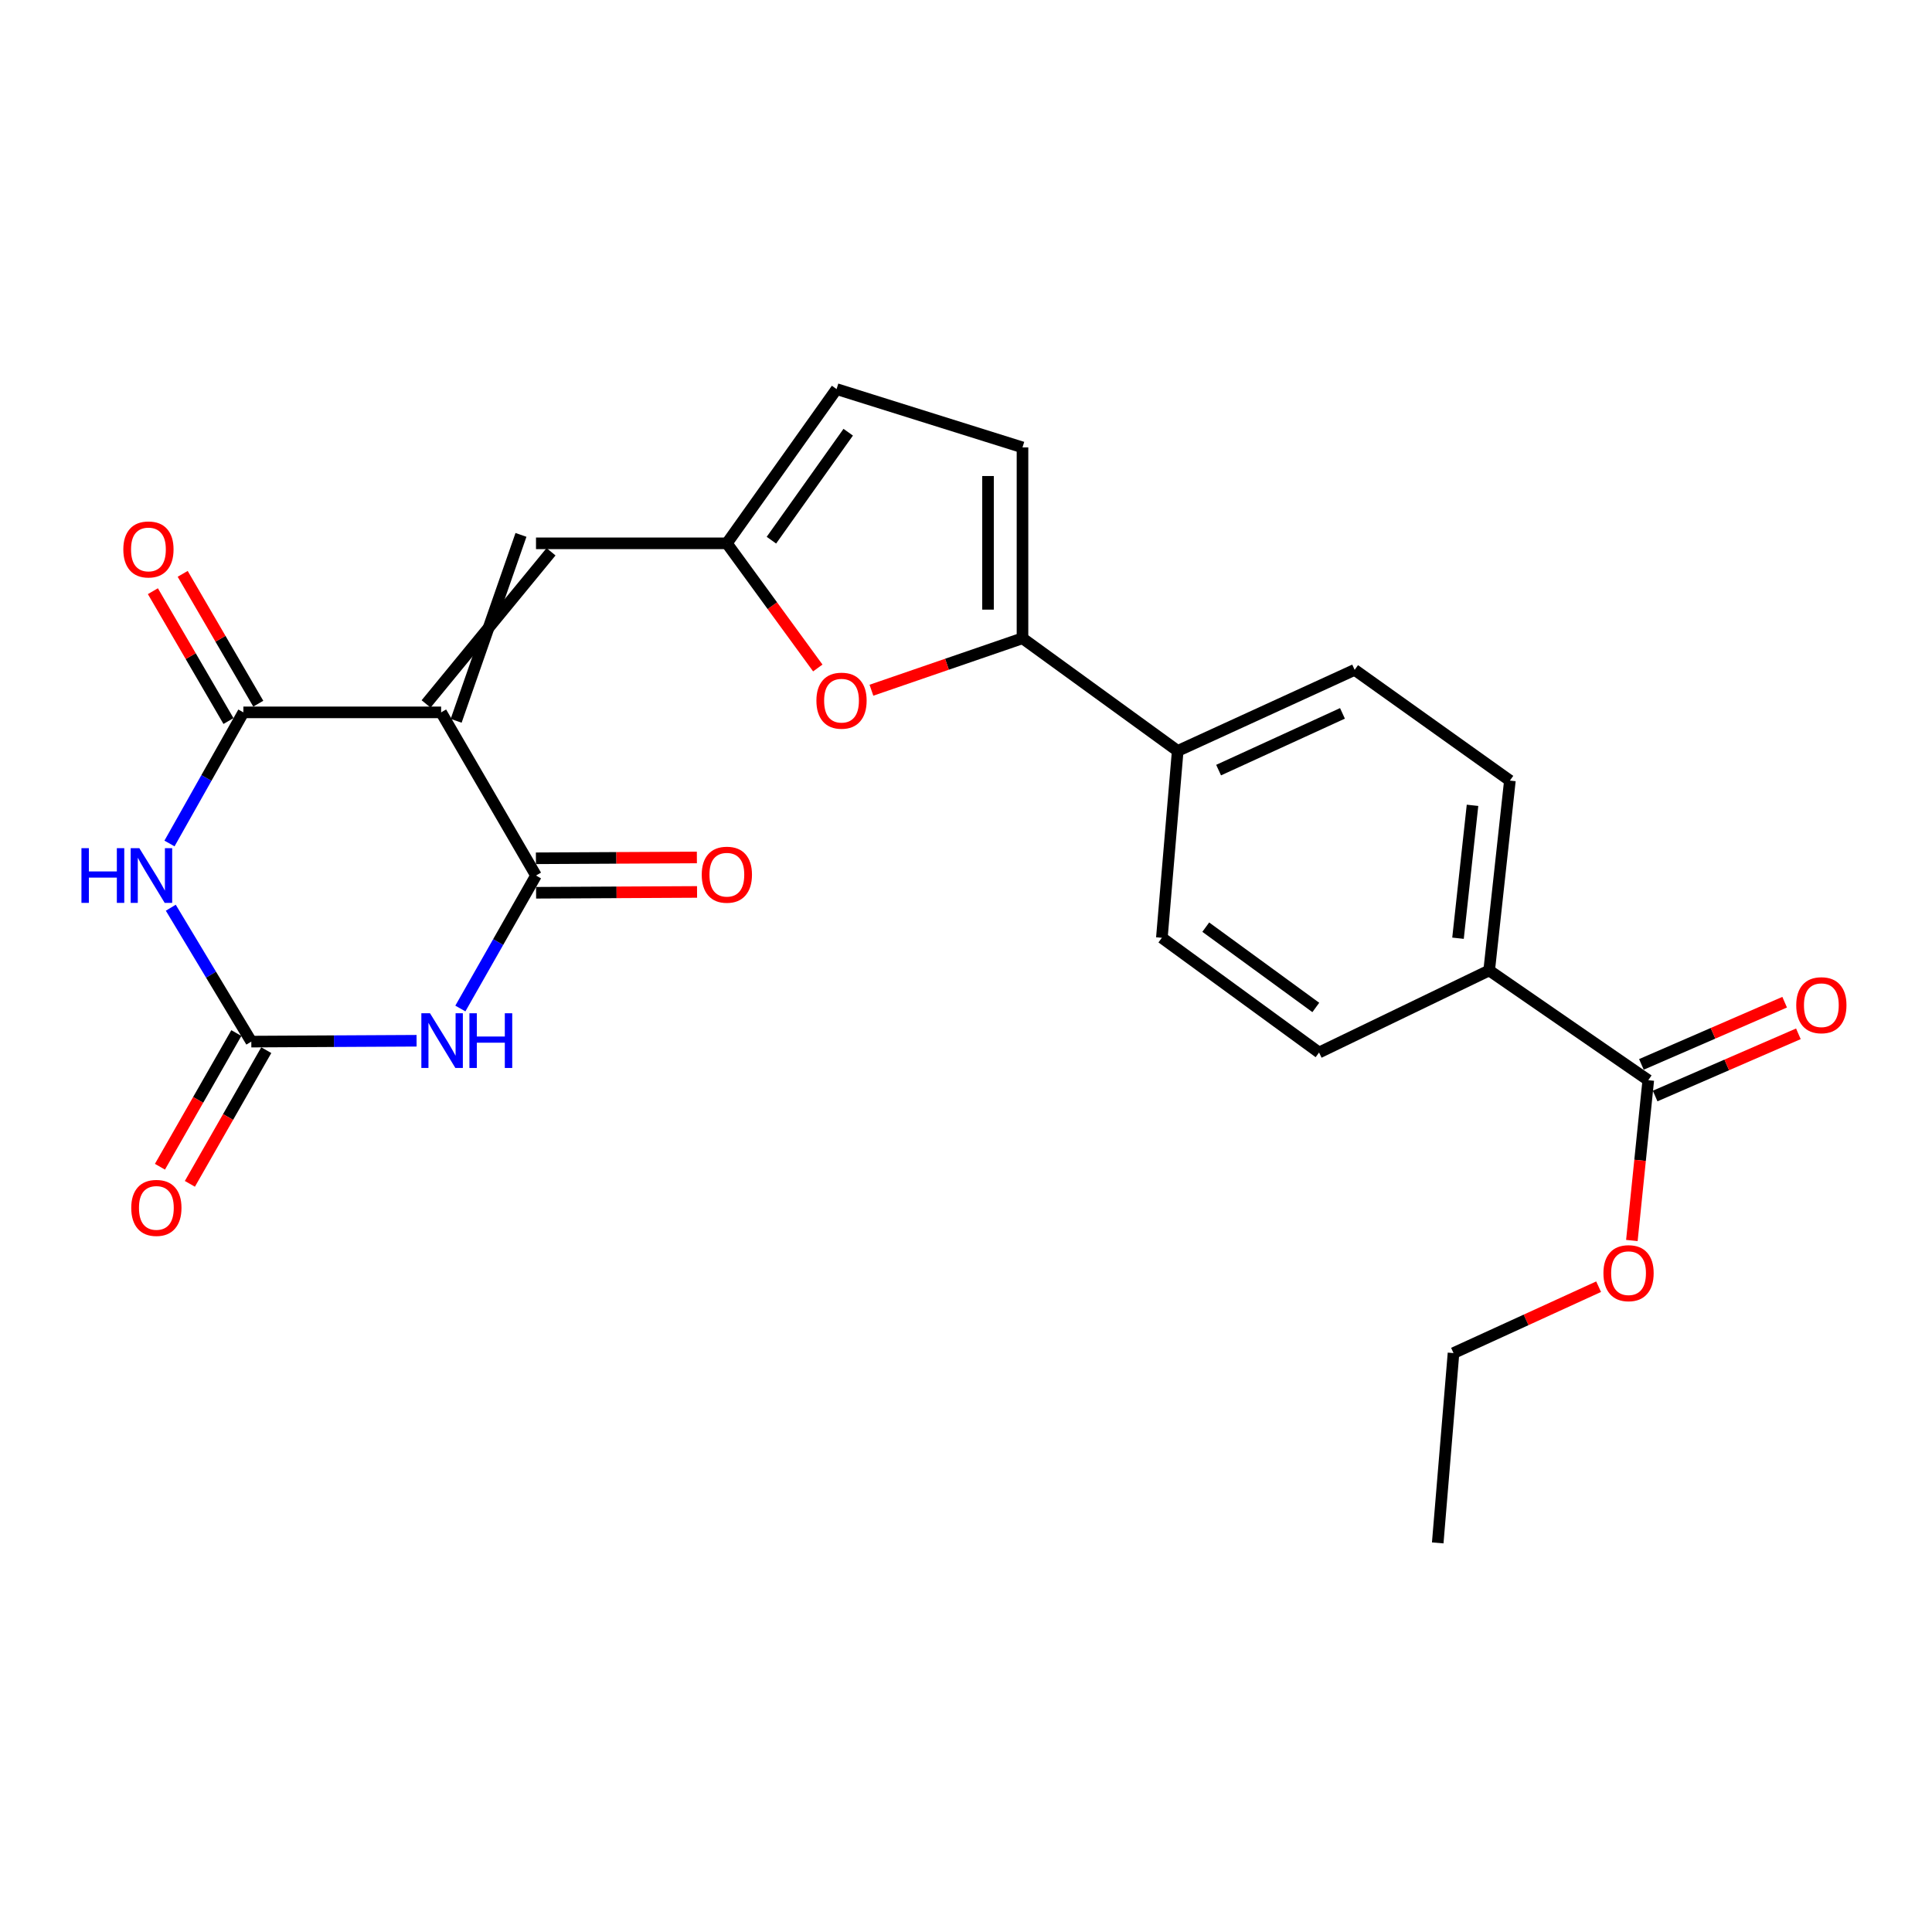 <?xml version='1.0' encoding='iso-8859-1'?>
<svg version='1.1' baseProfile='full'
              xmlns='http://www.w3.org/2000/svg'
                      xmlns:rdkit='http://www.rdkit.org/xml'
                      xmlns:xlink='http://www.w3.org/1999/xlink'
                  xml:space='preserve'
width='1000px' height='1000px' viewBox='0 0 1000 1000'>
<!-- END OF HEADER -->
<rect style='opacity:1.0;fill:#FFFFFF;stroke:none' width='1000' height='1000' x='0' y='0'> </rect>
<path class='bond-2' d='M 228.325,368.72 L 125.971,368.72' style='fill:none;fill-rule:evenodd;stroke:#000000;stroke-width:6px;stroke-linecap:butt;stroke-linejoin:miter;stroke-opacity:1' />
<path class='bond-3' d='M 228.325,368.72 L 277.435,453.17' style='fill:none;fill-rule:evenodd;stroke:#000000;stroke-width:6px;stroke-linecap:butt;stroke-linejoin:miter;stroke-opacity:1' />
<path class='bond-6' d='M 236.105,373.087 L 269.655,276.859' style='fill:none;fill-rule:evenodd;stroke:#000000;stroke-width:6px;stroke-linecap:butt;stroke-linejoin:miter;stroke-opacity:1' />
<path class='bond-6' d='M 220.545,364.353 L 285.215,285.593' style='fill:none;fill-rule:evenodd;stroke:#000000;stroke-width:6px;stroke-linecap:butt;stroke-linejoin:miter;stroke-opacity:1' />
<path class='bond-0' d='M 238.283,522.004 L 257.859,487.587' style='fill:none;fill-rule:evenodd;stroke:#0000FF;stroke-width:6px;stroke-linecap:butt;stroke-linejoin:miter;stroke-opacity:1' />
<path class='bond-0' d='M 257.859,487.587 L 277.435,453.17' style='fill:none;fill-rule:evenodd;stroke:#000000;stroke-width:6px;stroke-linecap:butt;stroke-linejoin:miter;stroke-opacity:1' />
<path class='bond-4' d='M 215.622,538.691 L 172.849,538.914' style='fill:none;fill-rule:evenodd;stroke:#0000FF;stroke-width:6px;stroke-linecap:butt;stroke-linejoin:miter;stroke-opacity:1' />
<path class='bond-4' d='M 172.849,538.914 L 130.075,539.137' style='fill:none;fill-rule:evenodd;stroke:#000000;stroke-width:6px;stroke-linecap:butt;stroke-linejoin:miter;stroke-opacity:1' />
<path class='bond-1' d='M 87.724,436.587 L 106.848,402.653' style='fill:none;fill-rule:evenodd;stroke:#0000FF;stroke-width:6px;stroke-linecap:butt;stroke-linejoin:miter;stroke-opacity:1' />
<path class='bond-1' d='M 106.848,402.653 L 125.971,368.72' style='fill:none;fill-rule:evenodd;stroke:#000000;stroke-width:6px;stroke-linecap:butt;stroke-linejoin:miter;stroke-opacity:1' />
<path class='bond-25' d='M 88.402,469.838 L 109.239,504.488' style='fill:none;fill-rule:evenodd;stroke:#0000FF;stroke-width:6px;stroke-linecap:butt;stroke-linejoin:miter;stroke-opacity:1' />
<path class='bond-25' d='M 109.239,504.488 L 130.075,539.137' style='fill:none;fill-rule:evenodd;stroke:#000000;stroke-width:6px;stroke-linecap:butt;stroke-linejoin:miter;stroke-opacity:1' />
<path class='bond-15' d='M 133.682,364.231 L 114.119,330.627' style='fill:none;fill-rule:evenodd;stroke:#000000;stroke-width:6px;stroke-linecap:butt;stroke-linejoin:miter;stroke-opacity:1' />
<path class='bond-15' d='M 114.119,330.627 L 94.556,297.022' style='fill:none;fill-rule:evenodd;stroke:#FF0000;stroke-width:6px;stroke-linecap:butt;stroke-linejoin:miter;stroke-opacity:1' />
<path class='bond-15' d='M 118.261,373.208 L 98.698,339.604' style='fill:none;fill-rule:evenodd;stroke:#000000;stroke-width:6px;stroke-linecap:butt;stroke-linejoin:miter;stroke-opacity:1' />
<path class='bond-15' d='M 98.698,339.604 L 79.135,305.999' style='fill:none;fill-rule:evenodd;stroke:#FF0000;stroke-width:6px;stroke-linecap:butt;stroke-linejoin:miter;stroke-opacity:1' />
<path class='bond-14' d='M 277.481,462.092 L 319.138,461.879' style='fill:none;fill-rule:evenodd;stroke:#000000;stroke-width:6px;stroke-linecap:butt;stroke-linejoin:miter;stroke-opacity:1' />
<path class='bond-14' d='M 319.138,461.879 L 360.796,461.665' style='fill:none;fill-rule:evenodd;stroke:#FF0000;stroke-width:6px;stroke-linecap:butt;stroke-linejoin:miter;stroke-opacity:1' />
<path class='bond-14' d='M 277.389,444.248 L 319.047,444.035' style='fill:none;fill-rule:evenodd;stroke:#000000;stroke-width:6px;stroke-linecap:butt;stroke-linejoin:miter;stroke-opacity:1' />
<path class='bond-14' d='M 319.047,444.035 L 360.705,443.822' style='fill:none;fill-rule:evenodd;stroke:#FF0000;stroke-width:6px;stroke-linecap:butt;stroke-linejoin:miter;stroke-opacity:1' />
<path class='bond-16' d='M 122.329,534.71 L 102.559,569.306' style='fill:none;fill-rule:evenodd;stroke:#000000;stroke-width:6px;stroke-linecap:butt;stroke-linejoin:miter;stroke-opacity:1' />
<path class='bond-16' d='M 102.559,569.306 L 82.788,603.901' style='fill:none;fill-rule:evenodd;stroke:#FF0000;stroke-width:6px;stroke-linecap:butt;stroke-linejoin:miter;stroke-opacity:1' />
<path class='bond-16' d='M 137.822,543.564 L 118.051,578.16' style='fill:none;fill-rule:evenodd;stroke:#000000;stroke-width:6px;stroke-linecap:butt;stroke-linejoin:miter;stroke-opacity:1' />
<path class='bond-16' d='M 118.051,578.16 L 98.281,612.755' style='fill:none;fill-rule:evenodd;stroke:#FF0000;stroke-width:6px;stroke-linecap:butt;stroke-linejoin:miter;stroke-opacity:1' />
<path class='bond-5' d='M 529.24,330.366 L 490.143,343.813' style='fill:none;fill-rule:evenodd;stroke:#000000;stroke-width:6px;stroke-linecap:butt;stroke-linejoin:miter;stroke-opacity:1' />
<path class='bond-5' d='M 490.143,343.813 L 451.046,357.26' style='fill:none;fill-rule:evenodd;stroke:#FF0000;stroke-width:6px;stroke-linecap:butt;stroke-linejoin:miter;stroke-opacity:1' />
<path class='bond-12' d='M 529.24,330.366 L 609.576,388.675' style='fill:none;fill-rule:evenodd;stroke:#000000;stroke-width:6px;stroke-linecap:butt;stroke-linejoin:miter;stroke-opacity:1' />
<path class='bond-26' d='M 529.24,330.366 L 529.24,231.571' style='fill:none;fill-rule:evenodd;stroke:#000000;stroke-width:6px;stroke-linecap:butt;stroke-linejoin:miter;stroke-opacity:1' />
<path class='bond-26' d='M 511.396,315.546 L 511.396,246.39' style='fill:none;fill-rule:evenodd;stroke:#000000;stroke-width:6px;stroke-linecap:butt;stroke-linejoin:miter;stroke-opacity:1' />
<path class='bond-8' d='M 277.435,281.226 L 376.22,281.226' style='fill:none;fill-rule:evenodd;stroke:#000000;stroke-width:6px;stroke-linecap:butt;stroke-linejoin:miter;stroke-opacity:1' />
<path class='bond-7' d='M 423.287,345.746 L 399.753,313.486' style='fill:none;fill-rule:evenodd;stroke:#FF0000;stroke-width:6px;stroke-linecap:butt;stroke-linejoin:miter;stroke-opacity:1' />
<path class='bond-7' d='M 399.753,313.486 L 376.22,281.226' style='fill:none;fill-rule:evenodd;stroke:#000000;stroke-width:6px;stroke-linecap:butt;stroke-linejoin:miter;stroke-opacity:1' />
<path class='bond-11' d='M 376.22,281.226 L 433.012,201.395' style='fill:none;fill-rule:evenodd;stroke:#000000;stroke-width:6px;stroke-linecap:butt;stroke-linejoin:miter;stroke-opacity:1' />
<path class='bond-11' d='M 399.279,279.595 L 439.033,223.713' style='fill:none;fill-rule:evenodd;stroke:#000000;stroke-width:6px;stroke-linecap:butt;stroke-linejoin:miter;stroke-opacity:1' />
<path class='bond-9' d='M 529.24,231.571 L 433.012,201.395' style='fill:none;fill-rule:evenodd;stroke:#000000;stroke-width:6px;stroke-linecap:butt;stroke-linejoin:miter;stroke-opacity:1' />
<path class='bond-10' d='M 853.143,559.112 L 770.794,502.3' style='fill:none;fill-rule:evenodd;stroke:#000000;stroke-width:6px;stroke-linecap:butt;stroke-linejoin:miter;stroke-opacity:1' />
<path class='bond-17' d='M 856.697,567.296 L 893.768,551.199' style='fill:none;fill-rule:evenodd;stroke:#000000;stroke-width:6px;stroke-linecap:butt;stroke-linejoin:miter;stroke-opacity:1' />
<path class='bond-17' d='M 893.768,551.199 L 930.84,535.102' style='fill:none;fill-rule:evenodd;stroke:#FF0000;stroke-width:6px;stroke-linecap:butt;stroke-linejoin:miter;stroke-opacity:1' />
<path class='bond-17' d='M 849.59,550.929 L 886.662,534.831' style='fill:none;fill-rule:evenodd;stroke:#000000;stroke-width:6px;stroke-linecap:butt;stroke-linejoin:miter;stroke-opacity:1' />
<path class='bond-17' d='M 886.662,534.831 L 923.733,518.734' style='fill:none;fill-rule:evenodd;stroke:#FF0000;stroke-width:6px;stroke-linecap:butt;stroke-linejoin:miter;stroke-opacity:1' />
<path class='bond-22' d='M 853.143,559.112 L 848.899,600.596' style='fill:none;fill-rule:evenodd;stroke:#000000;stroke-width:6px;stroke-linecap:butt;stroke-linejoin:miter;stroke-opacity:1' />
<path class='bond-22' d='M 848.899,600.596 L 844.654,642.08' style='fill:none;fill-rule:evenodd;stroke:#FF0000;stroke-width:6px;stroke-linecap:butt;stroke-linejoin:miter;stroke-opacity:1' />
<path class='bond-18' d='M 609.576,388.675 L 601.378,485.398' style='fill:none;fill-rule:evenodd;stroke:#000000;stroke-width:6px;stroke-linecap:butt;stroke-linejoin:miter;stroke-opacity:1' />
<path class='bond-19' d='M 609.576,388.675 L 701.164,346.722' style='fill:none;fill-rule:evenodd;stroke:#000000;stroke-width:6px;stroke-linecap:butt;stroke-linejoin:miter;stroke-opacity:1' />
<path class='bond-19' d='M 630.745,398.605 L 694.857,369.238' style='fill:none;fill-rule:evenodd;stroke:#000000;stroke-width:6px;stroke-linecap:butt;stroke-linejoin:miter;stroke-opacity:1' />
<path class='bond-13' d='M 770.794,502.3 L 781.52,404.03' style='fill:none;fill-rule:evenodd;stroke:#000000;stroke-width:6px;stroke-linecap:butt;stroke-linejoin:miter;stroke-opacity:1' />
<path class='bond-13' d='M 754.665,485.623 L 762.173,416.835' style='fill:none;fill-rule:evenodd;stroke:#000000;stroke-width:6px;stroke-linecap:butt;stroke-linejoin:miter;stroke-opacity:1' />
<path class='bond-27' d='M 770.794,502.3 L 682.745,544.778' style='fill:none;fill-rule:evenodd;stroke:#000000;stroke-width:6px;stroke-linecap:butt;stroke-linejoin:miter;stroke-opacity:1' />
<path class='bond-21' d='M 601.378,485.398 L 682.745,544.778' style='fill:none;fill-rule:evenodd;stroke:#000000;stroke-width:6px;stroke-linecap:butt;stroke-linejoin:miter;stroke-opacity:1' />
<path class='bond-21' d='M 624.102,479.891 L 681.059,521.457' style='fill:none;fill-rule:evenodd;stroke:#000000;stroke-width:6px;stroke-linecap:butt;stroke-linejoin:miter;stroke-opacity:1' />
<path class='bond-20' d='M 701.164,346.722 L 781.52,404.03' style='fill:none;fill-rule:evenodd;stroke:#000000;stroke-width:6px;stroke-linecap:butt;stroke-linejoin:miter;stroke-opacity:1' />
<path class='bond-23' d='M 827.442,665.995 L 789.889,683.175' style='fill:none;fill-rule:evenodd;stroke:#FF0000;stroke-width:6px;stroke-linecap:butt;stroke-linejoin:miter;stroke-opacity:1' />
<path class='bond-23' d='M 789.889,683.175 L 752.336,700.355' style='fill:none;fill-rule:evenodd;stroke:#000000;stroke-width:6px;stroke-linecap:butt;stroke-linejoin:miter;stroke-opacity:1' />
<path class='bond-24' d='M 752.336,700.355 L 744.167,798.605' style='fill:none;fill-rule:evenodd;stroke:#000000;stroke-width:6px;stroke-linecap:butt;stroke-linejoin:miter;stroke-opacity:1' />
<path  class='atom-1' d='M 222.571 524.462
L 231.851 539.462
Q 232.771 540.942, 234.251 543.622
Q 235.731 546.302, 235.811 546.462
L 235.811 524.462
L 239.571 524.462
L 239.571 552.782
L 235.691 552.782
L 225.731 536.382
Q 224.571 534.462, 223.331 532.262
Q 222.131 530.062, 221.771 529.382
L 221.771 552.782
L 218.091 552.782
L 218.091 524.462
L 222.571 524.462
' fill='#0000FF'/>
<path  class='atom-1' d='M 242.971 524.462
L 246.811 524.462
L 246.811 536.502
L 261.291 536.502
L 261.291 524.462
L 265.131 524.462
L 265.131 552.782
L 261.291 552.782
L 261.291 539.702
L 246.811 539.702
L 246.811 552.782
L 242.971 552.782
L 242.971 524.462
' fill='#0000FF'/>
<path  class='atom-2' d='M 42.158 439.01
L 45.998 439.01
L 45.998 451.05
L 60.478 451.05
L 60.478 439.01
L 64.318 439.01
L 64.318 467.33
L 60.478 467.33
L 60.478 454.25
L 45.998 454.25
L 45.998 467.33
L 42.158 467.33
L 42.158 439.01
' fill='#0000FF'/>
<path  class='atom-2' d='M 72.118 439.01
L 81.398 454.01
Q 82.318 455.49, 83.798 458.17
Q 85.278 460.85, 85.358 461.01
L 85.358 439.01
L 89.118 439.01
L 89.118 467.33
L 85.238 467.33
L 75.278 450.93
Q 74.118 449.01, 72.878 446.81
Q 71.678 444.61, 71.318 443.93
L 71.318 467.33
L 67.638 467.33
L 67.638 439.01
L 72.118 439.01
' fill='#0000FF'/>
<path  class='atom-8' d='M 422.57 362.663
Q 422.57 355.863, 425.93 352.063
Q 429.29 348.263, 435.57 348.263
Q 441.85 348.263, 445.21 352.063
Q 448.57 355.863, 448.57 362.663
Q 448.57 369.543, 445.17 373.463
Q 441.77 377.343, 435.57 377.343
Q 429.33 377.343, 425.93 373.463
Q 422.57 369.583, 422.57 362.663
M 435.57 374.143
Q 439.89 374.143, 442.21 371.263
Q 444.57 368.343, 444.57 362.663
Q 444.57 357.103, 442.21 354.303
Q 439.89 351.463, 435.57 351.463
Q 431.25 351.463, 428.89 354.263
Q 426.57 357.063, 426.57 362.663
Q 426.57 368.383, 428.89 371.263
Q 431.25 374.143, 435.57 374.143
' fill='#FF0000'/>
<path  class='atom-15' d='M 363.22 452.745
Q 363.22 445.945, 366.58 442.145
Q 369.94 438.345, 376.22 438.345
Q 382.5 438.345, 385.86 442.145
Q 389.22 445.945, 389.22 452.745
Q 389.22 459.625, 385.82 463.545
Q 382.42 467.425, 376.22 467.425
Q 369.98 467.425, 366.58 463.545
Q 363.22 459.665, 363.22 452.745
M 376.22 464.225
Q 380.54 464.225, 382.86 461.345
Q 385.22 458.425, 385.22 452.745
Q 385.22 447.185, 382.86 444.385
Q 380.54 441.545, 376.22 441.545
Q 371.9 441.545, 369.54 444.345
Q 367.22 447.145, 367.22 452.745
Q 367.22 458.465, 369.54 461.345
Q 371.9 464.225, 376.22 464.225
' fill='#FF0000'/>
<path  class='atom-16' d='M 63.832 284.389
Q 63.832 277.589, 67.192 273.789
Q 70.552 269.989, 76.832 269.989
Q 83.112 269.989, 86.472 273.789
Q 89.832 277.589, 89.832 284.389
Q 89.832 291.269, 86.432 295.189
Q 83.032 299.069, 76.832 299.069
Q 70.592 299.069, 67.192 295.189
Q 63.832 291.309, 63.832 284.389
M 76.832 295.869
Q 81.152 295.869, 83.472 292.989
Q 85.832 290.069, 85.832 284.389
Q 85.832 278.829, 83.472 276.029
Q 81.152 273.189, 76.832 273.189
Q 72.512 273.189, 70.152 275.989
Q 67.832 278.789, 67.832 284.389
Q 67.832 290.109, 70.152 292.989
Q 72.512 295.869, 76.832 295.869
' fill='#FF0000'/>
<path  class='atom-17' d='M 67.936 625.204
Q 67.936 618.404, 71.296 614.604
Q 74.656 610.804, 80.936 610.804
Q 87.216 610.804, 90.576 614.604
Q 93.936 618.404, 93.936 625.204
Q 93.936 632.084, 90.536 636.004
Q 87.136 639.884, 80.936 639.884
Q 74.696 639.884, 71.296 636.004
Q 67.936 632.124, 67.936 625.204
M 80.936 636.684
Q 85.256 636.684, 87.576 633.804
Q 89.936 630.884, 89.936 625.204
Q 89.936 619.644, 87.576 616.844
Q 85.256 614.004, 80.936 614.004
Q 76.616 614.004, 74.256 616.804
Q 71.936 619.604, 71.936 625.204
Q 71.936 630.924, 74.256 633.804
Q 76.616 636.684, 80.936 636.684
' fill='#FF0000'/>
<path  class='atom-18' d='M 929.729 520.293
Q 929.729 513.493, 933.089 509.693
Q 936.449 505.893, 942.729 505.893
Q 949.009 505.893, 952.369 509.693
Q 955.729 513.493, 955.729 520.293
Q 955.729 527.173, 952.329 531.093
Q 948.929 534.973, 942.729 534.973
Q 936.489 534.973, 933.089 531.093
Q 929.729 527.213, 929.729 520.293
M 942.729 531.773
Q 947.049 531.773, 949.369 528.893
Q 951.729 525.973, 951.729 520.293
Q 951.729 514.733, 949.369 511.933
Q 947.049 509.093, 942.729 509.093
Q 938.409 509.093, 936.049 511.893
Q 933.729 514.693, 933.729 520.293
Q 933.729 526.013, 936.049 528.893
Q 938.409 531.773, 942.729 531.773
' fill='#FF0000'/>
<path  class='atom-23' d='M 829.933 658.988
Q 829.933 652.188, 833.293 648.388
Q 836.653 644.588, 842.933 644.588
Q 849.213 644.588, 852.573 648.388
Q 855.933 652.188, 855.933 658.988
Q 855.933 665.868, 852.533 669.788
Q 849.133 673.668, 842.933 673.668
Q 836.693 673.668, 833.293 669.788
Q 829.933 665.908, 829.933 658.988
M 842.933 670.468
Q 847.253 670.468, 849.573 667.588
Q 851.933 664.668, 851.933 658.988
Q 851.933 653.428, 849.573 650.628
Q 847.253 647.788, 842.933 647.788
Q 838.613 647.788, 836.253 650.588
Q 833.933 653.388, 833.933 658.988
Q 833.933 664.708, 836.253 667.588
Q 838.613 670.468, 842.933 670.468
' fill='#FF0000'/>
</svg>
